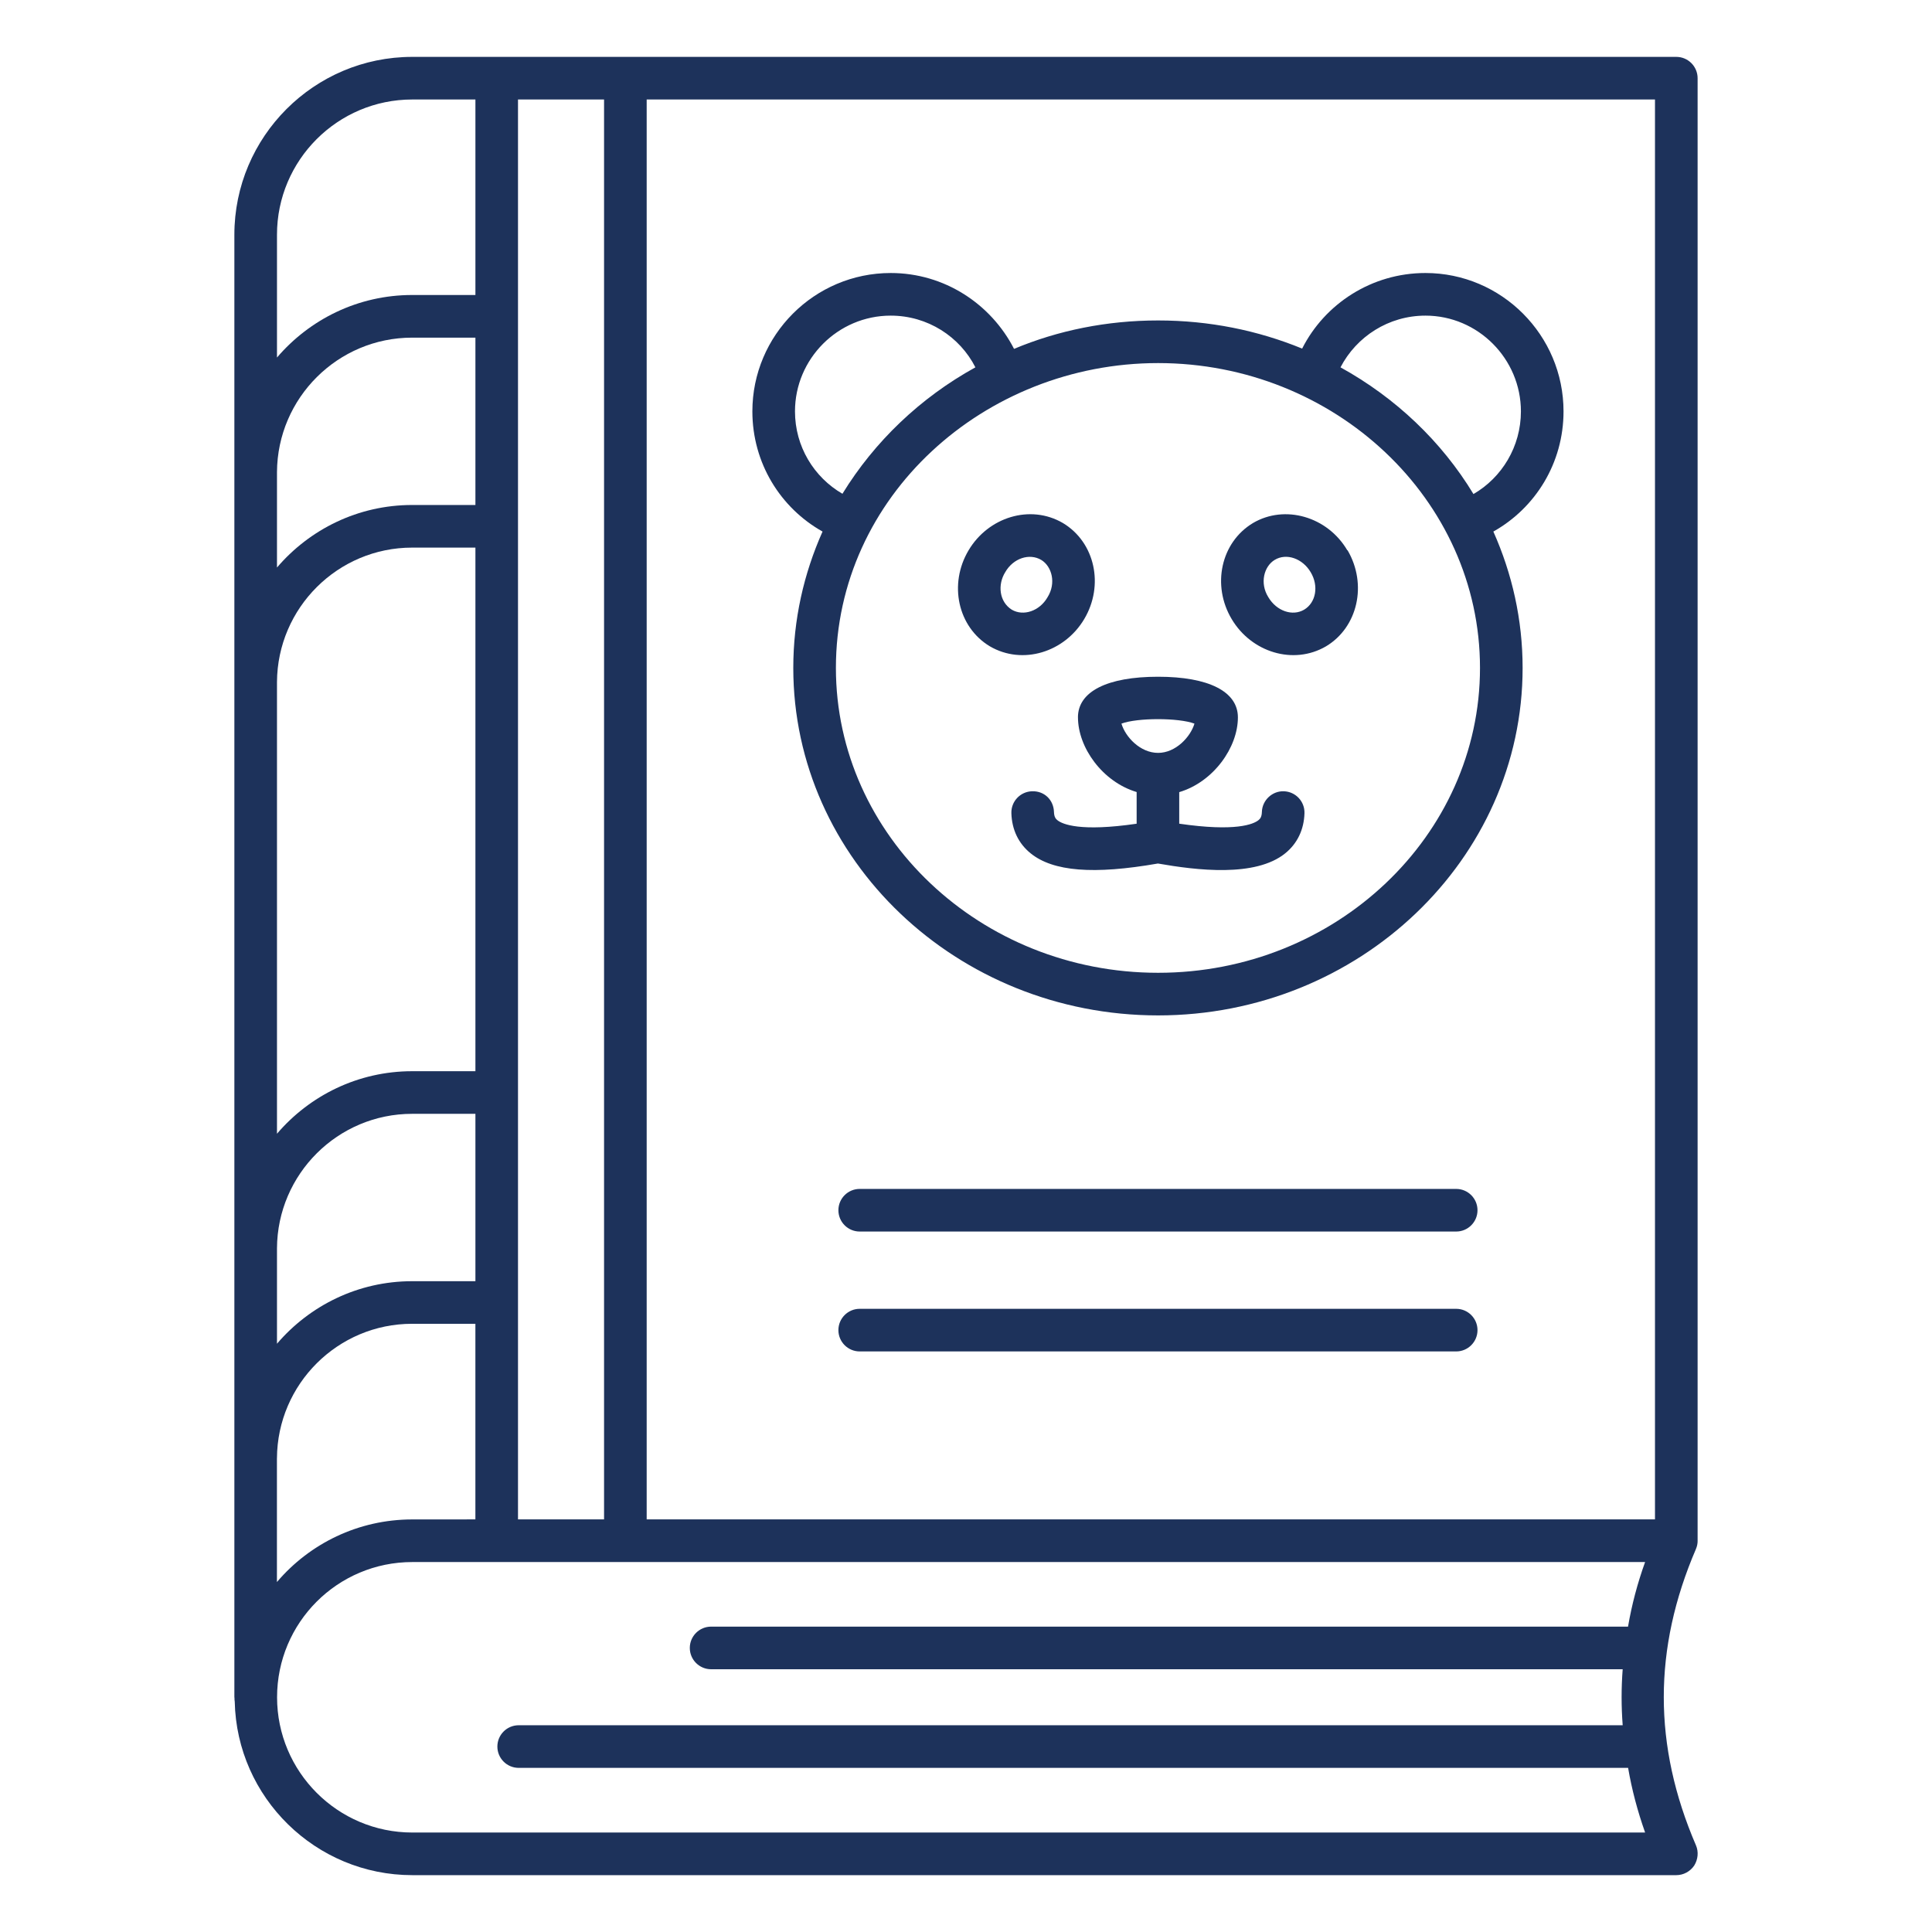 <svg xmlns="http://www.w3.org/2000/svg" xmlns:xlink="http://www.w3.org/1999/xlink" xmlns:svgjs="http://svgjs.dev/svgjs" id="Layer_1" viewBox="0 0 68 68" width="300" height="300"><g width="100%" height="100%" transform="matrix(1,0,0,1,0,0)"><g><path d="m59.691 54.519c.04-.09.06-.19.06-.29 0-.003-.001-.006-.001-.008v-51.469c0-.414-.336-.75-.75-.75-6.599 0-39.918 0-44.491 0-3.452 0-6.26 2.809-6.26 6.261v51.475c0 .007.004.012.004.019 0.0.044 0 .088.009.132.07 3.38 2.85 6.11 6.25 6.11h44.49c.25 0 .49-.13.63-.34.13-.21.16-.48.06-.71-1.51-3.51-1.51-6.92-0-10.43zm-49.943-3.195c.016-2.611 2.142-4.731 4.757-4.731h2.227v6.884h-.3c-.004 0-.007.002-.011.002h-1.911c-1.9 0-3.61.85-4.76 2.2-.001.001-.002.003-.003.004v-4.359zm8.484 2.153v-49.975h3.029v49.975zm40.018 0h-35.489v-49.975h35.489zm-48.501-45.214c0-2.625 2.135-4.761 4.76-4.761h2.224v6.881h-2.227c-1.904 0-3.608.857-4.757 2.201zm0 8.352c.016-2.611 2.142-4.731 4.757-4.731h2.227v5.89h-2.227c-1.904 0-3.608.857-4.757 2.201zm0 7.39c.016-2.611 2.142-4.731 4.757-4.731h2.227v18.429h-2.227c-1.904 0-3.608.857-4.757 2.201zm0 19.929c.016-2.611 2.142-4.731 4.757-4.731h2.227v5.891h-2.227c-1.904 0-3.608.857-4.757 2.201zm4.763 20.565c-2.63 0-4.76-2.14-4.76-4.76 0-2.63 2.13-4.76 4.76-4.76h43.39c-.27.75-.47 1.51-.6 2.27-0.0.001-0.0.002-0.0.003h-32.273c-.414 0-.75.336-.75.75s.336.75.75.75h32.084c-.05.659-.05 1.308 0 1.967 0 .001 0.0.003 0.0.004h-38.857c-.414 0-.75.336-.75.75s.336.75.75.75h39.048c.13.759.33 1.517.599 2.276h-43.39z" fill="#1d325b" fill-opacity="1" data-original-color="#000000ff" stroke="none" stroke-opacity="1"></path><path d="m51.253 41.846h-20.994c-.414 0-.75.336-.75.75s.336.75.75.75h20.994c.414 0 .75-.336.75-.75s-.336-.75-.75-.75z" fill="#1d325b" fill-opacity="1" data-original-color="#000000ff" stroke="none" stroke-opacity="1"></path><path d="m51.253 46.066h-20.994c-.414 0-.75.336-.75.75s.336.75.75.75h20.994c.414 0 .75-.336.75-.75s-.336-.75-.75-.75z" fill="#1d325b" fill-opacity="1" data-original-color="#000000ff" stroke="none" stroke-opacity="1"></path><path d="m28.951 18.709c-.66 1.48-1.03 3.1-1.03 4.8 0 6.74 5.76 12.23 12.84 12.23 7.07 0 12.83-5.49 12.83-12.23 0-1.7-.37-3.32-1.03-4.8 1.48-.83 2.47-2.41 2.47-4.23 0-2.68-2.18-4.87-4.86-4.87-1.89 0-3.54 1.08-4.34 2.66-1.56-.64-3.27-.99-5.07-.99s-3.52.35-5.07 1c-.81-1.58-2.45-2.67-4.34-2.67-2.69 0-4.87 2.19-4.87 4.87 0 1.82.99 3.4 2.47 4.23zm21.22-7.6c1.85 0 3.36 1.52 3.36 3.37 0 1.24-.67 2.33-1.67 2.91-1.12-1.85-2.74-3.39-4.68-4.46.56-1.08 1.69-1.82 2.99-1.82zm-9.41 1.67c6.209 0 11.33 4.792 11.33 10.73 0 5.91-5.08 10.73-11.33 10.73s-11.34-4.82-11.34-10.73c0-6.043 5.233-10.73 11.34-10.73zm-9.41-1.67c1.3 0 2.43.74 2.98 1.82-1.94 1.07-3.55 2.61-4.68 4.45-1-.58-1.67-1.66-1.67-2.9-0-1.85 1.51-3.37 3.37-3.37z" fill="#1d325b" fill-opacity="1" data-original-color="#000000ff" stroke="none" stroke-opacity="1"></path><path d="m46.671 22.749c1.12-.67 1.46-2.18.76-3.38h-.01c-.7-1.19-2.2-1.62-3.32-.96-1.133.68-1.457 2.195-.75 3.38.693 1.169 2.171 1.63 3.32.96zm-1.81-3.04c.422-.26.991-.044 1.27.43.29.48.19 1.07-.23 1.32-.41.24-.97.05-1.26-.44-.311-.498-.15-1.084.22-1.31z" fill="#1d325b" fill-opacity="1" data-original-color="#000000ff" stroke="none" stroke-opacity="1"></path><path d="m34.091 19.369c-.707 1.186-.383 2.701.75 3.38 1.15.671 2.628.207 3.32-.96.707-1.186.382-2.701-.75-3.38-1.157-.675-2.632-.201-3.32.96zm1.29.77c.28-.49.85-.68 1.27-.43.37.226.531.813.22 1.31-.28.49-.85.68-1.26.44-.447-.282-.502-.885-.23-1.32z" fill="#1d325b" fill-opacity="1" data-original-color="#000000ff" stroke="none" stroke-opacity="1"></path><path d="m37.941 25.249c0 1.059.858 2.266 2.065 2.628v1.115c-1.982.29-2.61.02-2.788-.123-.056-.045-.116-.109-.122-.291-.012-.414-.329-.742-.771-.728-.414.012-.74.357-.728.771.017.579.25 1.067.676 1.412.792.642 2.217.756 4.482.36 1.353.237 3.429.495 4.482-.36.426-.345.659-.834.676-1.412.012-.414-.314-.759-.728-.771-.404-.014-.759.314-.771.728-.005.181-.065.245-.121.29-.178.143-.807.412-2.788.123v-1.111c.002-.001.003-.001.005-.001 1.2-.36 2.06-1.57 2.06-2.63 0-.91-1.03-1.43-2.81-1.43-1.79 0-2.82.52-2.82 1.43zm4.1.22c-.14.47-.66 1.03-1.28 1.03-.63 0-1.15-.56-1.29-1.03.56-.21 2.01-.21 2.57 0z" fill="#1d325b" fill-opacity="1" data-original-color="#000000ff" stroke="none" stroke-opacity="1"></path></g></g></svg>